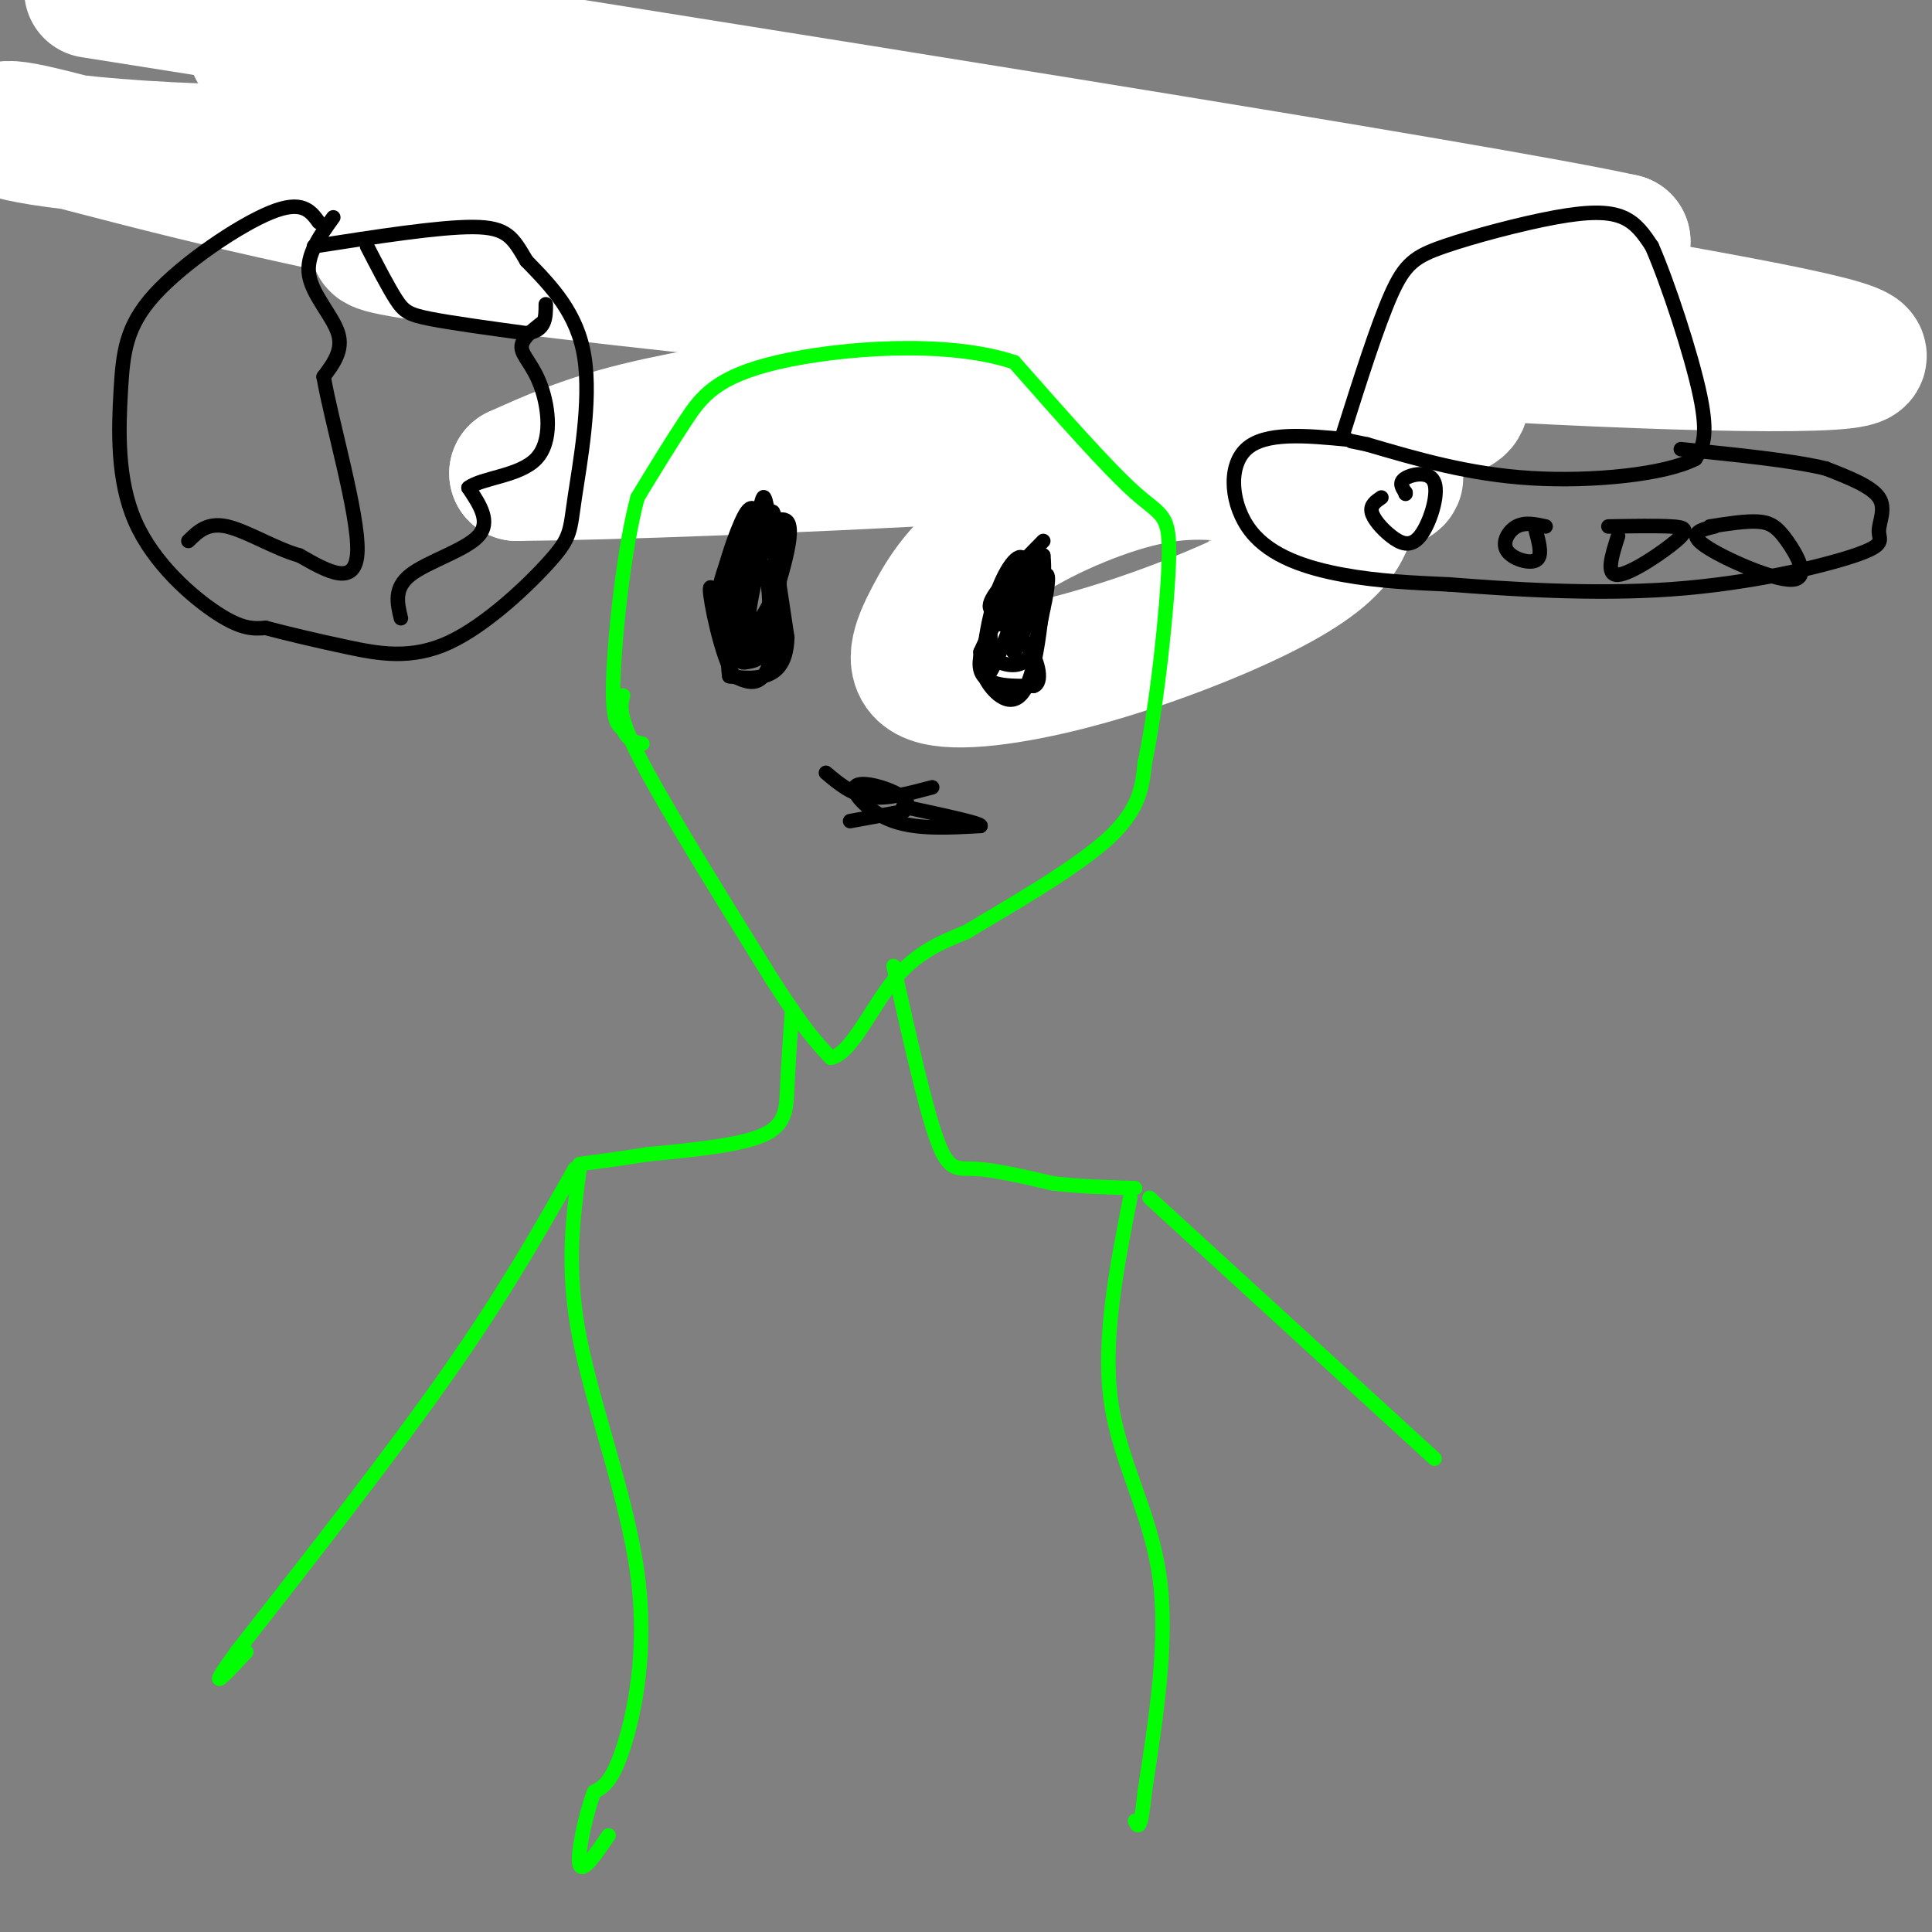<svg viewBox='0 0 400 400' version='1.1' xmlns='http://www.w3.org/2000/svg' xmlns:xlink='http://www.w3.org/1999/xlink'><rect x="0" y="0" width="400" height="400" fill="#808080" stroke="none"/><g fill='none' stroke='#b6d7a8' stroke-width='6' stroke-linecap='round' stroke-linejoin='round'><path d='M187,69c0.000,0.000 5.000,-11.000 5,-11'/><path d='M192,58c3.311,-3.800 9.089,-7.800 14,-10c4.911,-2.200 8.956,-2.600 13,-3'/><path d='M219,45c3.800,-0.867 6.800,-1.533 13,0c6.200,1.533 15.600,5.267 25,9'/><path d='M257,54c5.429,2.786 6.500,5.250 8,9c1.500,3.750 3.429,8.786 3,14c-0.429,5.214 -3.214,10.607 -6,16'/><path d='M262,93c-1.200,4.400 -1.200,7.400 -5,14c-3.800,6.600 -11.400,16.800 -19,27'/><path d='M238,134c-4.022,6.200 -4.578,8.200 -6,8c-1.422,-0.200 -3.711,-2.600 -6,-5'/><path d='M226,137c-3.067,-1.222 -7.733,-1.778 -13,-8c-5.267,-6.222 -11.133,-18.111 -17,-30'/><path d='M196,99c-4.500,-10.000 -7.250,-20.000 -10,-30'/><path d='M186,69c-1.833,-5.000 -1.417,-2.500 -1,0'/></g>
<g fill='none' stroke='#000000' stroke-width='6' stroke-linecap='round' stroke-linejoin='round'><path d='M210,67c-2.000,4.750 -4.000,9.500 -4,10c0.000,0.500 2.000,-3.250 4,-7'/><path d='M210,70c0.711,-2.289 0.489,-4.511 1,-3c0.511,1.511 1.756,6.756 3,12'/><path d='M214,79c0.911,3.333 1.689,5.667 0,6c-1.689,0.333 -5.844,-1.333 -10,-3'/><path d='M204,82c-0.667,-3.044 2.667,-9.156 4,-10c1.333,-0.844 0.667,3.578 0,8'/><path d='M208,80c0.622,2.267 2.178,3.933 2,2c-0.178,-1.933 -2.089,-7.467 -4,-13'/><path d='M206,69c-1.467,-0.200 -3.133,5.800 -2,10c1.133,4.200 5.067,6.600 9,9'/><path d='M213,88c1.667,-1.667 1.333,-10.333 1,-19'/><path d='M214,69c-0.556,-3.667 -2.444,-3.333 -4,-2c-1.556,1.333 -2.778,3.667 -4,6'/><path d='M206,73c-0.978,3.778 -1.422,10.222 -1,13c0.422,2.778 1.711,1.889 3,1'/><path d='M208,87c0.833,0.167 1.417,0.083 2,0'/><path d='M245,69c-2.250,3.083 -4.500,6.167 -5,7c-0.500,0.833 0.750,-0.583 2,-2'/><path d='M242,74c1.022,-2.089 2.578,-6.311 4,-6c1.422,0.311 2.711,5.156 4,10'/><path d='M250,78c0.933,2.844 1.267,4.956 0,7c-1.267,2.044 -4.133,4.022 -7,6'/><path d='M243,91c-1.333,-2.000 -1.167,-10.000 -1,-18'/><path d='M242,73c-1.036,-0.155 -3.125,8.458 -2,13c1.125,4.542 5.464,5.012 8,4c2.536,-1.012 3.268,-3.506 4,-6'/><path d='M252,84c0.578,-2.533 0.022,-5.867 -1,-6c-1.022,-0.133 -2.511,2.933 -4,6'/><path d='M247,84c-0.622,-1.422 -0.178,-7.978 0,-10c0.178,-2.022 0.089,0.489 0,3'/><path d='M247,77c-0.089,1.533 -0.311,3.867 0,3c0.311,-0.867 1.156,-4.933 2,-9'/><path d='M249,71c0.833,0.333 1.917,5.667 3,11'/><path d='M252,82c0.167,2.500 -0.917,3.250 -2,4'/><path d='M219,109c0.000,0.000 13.000,-5.000 13,-5'/></g>
<g fill='none' stroke='#ffffff' stroke-width='28' stroke-linecap='round' stroke-linejoin='round'><path d='M261,99c-7.126,-1.085 -14.252,-2.170 -24,0c-9.748,2.170 -22.119,7.594 -30,13c-7.881,5.406 -11.274,10.794 -14,16c-2.726,5.206 -4.787,10.232 0,12c4.787,1.768 16.420,0.280 29,-3c12.580,-3.280 26.105,-8.352 36,-13c9.895,-4.648 16.160,-8.871 19,-13c2.840,-4.129 2.255,-8.163 6,-10c3.745,-1.837 11.821,-1.479 -1,-5c-12.821,-3.521 -46.540,-10.923 -68,-14c-21.460,-3.077 -30.662,-1.828 -43,0c-12.338,1.828 -27.811,4.237 -39,7c-11.189,2.763 -18.095,5.882 -25,9'/><path d='M107,98c39.488,-0.335 150.709,-5.672 184,-11c33.291,-5.328 -11.347,-10.647 -63,-18c-51.653,-7.353 -110.321,-16.741 -151,-25c-40.679,-8.259 -63.367,-15.389 -72,-17c-8.633,-1.611 -3.209,2.297 30,4c33.209,1.703 94.203,1.201 149,4c54.797,2.799 103.399,8.900 152,15'/><path d='M336,50c-27.500,-6.167 -172.250,-29.083 -317,-52'/><path d='M53,10c28.557,6.844 57.114,13.688 108,23c50.886,9.312 124.102,21.092 170,29c45.898,7.908 64.478,11.944 48,13c-16.478,1.056 -68.013,-0.870 -132,-6c-63.987,-5.130 -140.425,-13.466 -162,-17c-21.575,-3.534 11.712,-2.267 45,-1'/></g>
<g fill='none' stroke='#00ff00' stroke-width='3' stroke-linecap='round' stroke-linejoin='round'><path d='M129,144c-0.583,2.083 -1.167,4.167 4,14c5.167,9.833 16.083,27.417 27,45'/><path d='M160,203c6.500,10.167 9.250,13.083 12,16'/><path d='M172,219c4.089,-0.622 8.311,-10.178 13,-16c4.689,-5.822 9.844,-7.911 15,-10'/><path d='M200,193c8.422,-5.067 21.978,-12.733 29,-19c7.022,-6.267 7.511,-11.133 8,-16'/><path d='M237,158c2.488,-11.464 4.708,-32.125 5,-42c0.292,-9.875 -1.345,-8.964 -7,-14c-5.655,-5.036 -15.327,-16.018 -25,-27'/><path d='M210,75c-13.940,-4.702 -36.292,-2.958 -49,0c-12.708,2.958 -15.774,7.131 -19,12c-3.226,4.869 -6.613,10.435 -10,16'/><path d='M132,103c-2.756,10.222 -4.644,27.778 -5,37c-0.356,9.222 0.822,10.111 2,11'/><path d='M129,151c1.000,2.333 2.500,2.667 4,3'/><path d='M164,209c-0.400,5.733 -0.800,11.467 -1,16c-0.200,4.533 -0.200,7.867 -5,10c-4.800,2.133 -14.400,3.067 -24,4'/><path d='M134,239c-6.333,1.000 -10.167,1.500 -14,2'/><path d='M185,200c3.267,14.600 6.533,29.200 9,36c2.467,6.800 4.133,5.800 8,6c3.867,0.200 9.933,1.600 16,3'/><path d='M218,245c5.500,0.667 11.250,0.833 17,1'/><path d='M120,242c-1.411,10.268 -2.821,20.536 0,35c2.821,14.464 9.875,33.125 12,49c2.125,15.875 -0.679,28.964 -3,36c-2.321,7.036 -4.161,8.018 -6,9'/><path d='M123,371c-1.867,5.000 -3.533,13.000 -3,15c0.533,2.000 3.267,-2.000 6,-6'/><path d='M234,248c-2.867,14.733 -5.733,29.467 -4,42c1.733,12.533 8.067,22.867 10,36c1.933,13.133 -0.533,29.067 -3,45'/><path d='M237,371c-0.833,8.500 -1.417,7.250 -2,6'/><path d='M119,242c-7.167,12.667 -14.333,25.333 -26,42c-11.667,16.667 -27.833,37.333 -44,58'/><path d='M49,342c-7.000,9.667 -2.500,4.833 2,0'/><path d='M238,248c0.000,0.000 59.000,54.000 59,54'/></g>
<g fill='none' stroke='#000000' stroke-width='3' stroke-linecap='round' stroke-linejoin='round'><path d='M157,107c-0.689,-1.556 -1.378,-3.111 -3,0c-1.622,3.111 -4.178,10.889 -4,12c0.178,1.111 3.089,-4.444 6,-10'/><path d='M156,109c1.333,-3.022 1.667,-5.578 2,-6c0.333,-0.422 0.667,1.289 1,3'/><path d='M159,106c0.833,4.833 2.417,15.417 4,26'/><path d='M163,132c-0.178,5.822 -2.622,7.378 -5,8c-2.378,0.622 -4.689,0.311 -7,0'/><path d='M151,140c-0.833,-4.833 0.583,-16.917 2,-29'/><path d='M153,111c-0.036,2.119 -1.125,21.917 1,24c2.125,2.083 7.464,-13.548 9,-21c1.536,-7.452 -0.732,-6.726 -3,-6'/><path d='M160,108c-1.952,4.167 -5.333,17.583 -5,21c0.333,3.417 4.381,-3.167 6,-8c1.619,-4.833 0.810,-7.917 0,-11'/><path d='M161,110c-2.400,2.200 -8.400,13.200 -10,14c-1.600,0.800 1.200,-8.600 4,-18'/><path d='M155,106c-1.200,1.467 -6.200,14.133 -6,16c0.200,1.867 5.600,-7.067 11,-16'/><path d='M160,106c2.067,3.733 1.733,21.067 0,29c-1.733,7.933 -4.867,6.467 -8,5'/><path d='M152,140c-2.578,-3.800 -5.022,-15.800 -5,-18c0.022,-2.200 2.511,5.400 5,13'/><path d='M152,135c1.210,2.497 1.737,2.238 3,2c1.263,-0.238 3.264,-0.456 4,-5c0.736,-4.544 0.208,-13.414 -1,-15c-1.208,-1.586 -3.094,4.111 -4,8c-0.906,3.889 -0.830,5.968 0,7c0.830,1.032 2.415,1.016 4,1'/><path d='M158,133c1.167,0.167 2.083,0.083 3,0'/><path d='M216,112c-5.200,5.267 -10.400,10.533 -11,13c-0.600,2.467 3.400,2.133 6,0c2.600,-2.133 3.800,-6.067 5,-10'/><path d='M216,115c0.548,4.190 -0.583,19.667 -3,26c-2.417,6.333 -6.119,3.524 -8,1c-1.881,-2.524 -1.940,-4.762 -2,-7'/><path d='M203,135c2.679,-6.214 10.375,-18.250 10,-18c-0.375,0.250 -8.821,12.786 -10,19c-1.179,6.214 4.911,6.107 11,6'/><path d='M214,142c1.891,-0.525 1.118,-4.836 -1,-8c-2.118,-3.164 -5.581,-5.179 -7,-5c-1.419,0.179 -0.793,2.553 -1,4c-0.207,1.447 -1.248,1.966 0,3c1.248,1.034 4.785,2.581 7,1c2.215,-1.581 3.107,-6.291 4,-11'/><path d='M216,126c1.000,-4.179 1.500,-9.125 0,-6c-1.500,3.125 -5.000,14.321 -6,15c-1.000,0.679 0.500,-9.161 2,-19'/><path d='M212,116c-0.845,-2.262 -3.958,1.583 -6,8c-2.042,6.417 -3.012,15.405 -2,16c1.012,0.595 4.006,-7.202 7,-15'/><path d='M211,125c1.667,-2.667 2.333,-1.833 3,-1'/><path d='M171,160c2.667,2.250 5.333,4.500 9,5c3.667,0.500 8.333,-0.750 13,-2'/><path d='M176,170c0.000,0.000 11.000,-2.000 11,-2'/><path d='M187,168c1.804,-1.046 0.813,-2.662 -2,-4c-2.813,-1.338 -7.450,-2.399 -8,-1c-0.550,1.399 2.986,5.257 8,7c5.014,1.743 11.507,1.372 18,1'/><path d='M203,171c0.333,-0.500 -7.833,-2.250 -16,-4'/><path d='M278,90c3.576,-11.297 7.152,-22.593 10,-29c2.848,-6.407 4.970,-7.923 11,-10c6.030,-2.077 15.970,-4.713 23,-6c7.030,-1.287 11.152,-1.225 14,0c2.848,1.225 4.424,3.612 6,6'/><path d='M342,51c3.200,7.244 8.200,22.356 10,31c1.800,8.644 0.400,10.822 -1,13'/><path d='M351,95c-6.200,3.222 -21.200,4.778 -34,4c-12.800,-0.778 -23.400,-3.889 -34,-7'/><path d='M283,92c-5.667,-1.167 -2.833,-0.583 0,0'/><path d='M279,91c-8.554,-0.821 -17.107,-1.643 -21,2c-3.893,3.643 -3.125,11.750 1,17c4.125,5.250 11.607,7.643 19,9c7.393,1.357 14.696,1.679 22,2'/><path d='M300,121c11.588,0.904 29.558,2.165 46,1c16.442,-1.165 31.356,-4.756 38,-7c6.644,-2.244 5.020,-3.143 5,-5c-0.020,-1.857 1.566,-4.674 0,-7c-1.566,-2.326 -6.283,-4.163 -11,-6'/><path d='M378,97c-6.833,-1.667 -18.417,-2.833 -30,-4'/><path d='M286,103c-1.153,0.788 -2.307,1.575 -2,3c0.307,1.425 2.074,3.487 4,5c1.926,1.513 4.011,2.478 6,0c1.989,-2.478 3.882,-8.398 3,-11c-0.882,-2.602 -4.538,-1.886 -6,-1c-1.462,0.886 -0.731,1.943 0,3'/><path d='M291,102c0.000,0.500 0.000,0.250 0,0'/><path d='M320,109c-2.131,-0.470 -4.262,-0.940 -6,0c-1.738,0.940 -3.083,3.292 -2,5c1.083,1.708 4.595,2.774 6,2c1.405,-0.774 0.702,-3.387 0,-6'/><path d='M335,111c-1.310,4.083 -2.619,8.167 0,8c2.619,-0.167 9.167,-4.583 12,-7c2.833,-2.417 1.952,-2.833 -1,-3c-2.952,-0.167 -7.976,-0.083 -13,0'/><path d='M355,109c-2.882,0.689 -5.764,1.378 -2,4c3.764,2.622 14.174,7.177 18,7c3.826,-0.177 1.069,-5.086 -1,-8c-2.069,-2.914 -3.448,-3.833 -6,-4c-2.552,-0.167 -6.276,0.416 -10,1'/><path d='M66,46c-1.713,-2.344 -3.426,-4.687 -10,-2c-6.574,2.687 -18.007,10.405 -24,17c-5.993,6.595 -6.544,12.067 -7,20c-0.456,7.933 -0.815,18.328 3,27c3.815,8.672 11.804,15.621 17,19c5.196,3.379 7.598,3.190 10,3'/><path d='M55,130c4.448,1.182 10.567,2.638 17,4c6.433,1.362 13.180,2.630 21,-1c7.820,-3.630 16.715,-12.159 21,-17c4.285,-4.841 3.961,-5.996 5,-13c1.039,-7.004 3.440,-19.858 2,-29c-1.440,-9.142 -6.720,-14.571 -12,-20'/><path d='M109,54c-2.844,-4.844 -3.956,-6.956 -11,-7c-7.044,-0.044 -20.022,1.978 -33,4'/><path d='M69,45c-2.844,3.933 -5.689,7.867 -5,12c0.689,4.133 4.911,8.467 6,12c1.089,3.533 -0.956,6.267 -3,9'/><path d='M67,78c1.622,9.356 7.178,28.244 7,36c-0.178,7.756 -6.089,4.378 -12,1'/><path d='M62,115c-4.844,-1.311 -10.956,-5.089 -15,-6c-4.044,-0.911 -6.022,1.044 -8,3'/><path d='M83,128c-0.756,-3.133 -1.511,-6.267 2,-9c3.511,-2.733 11.289,-5.067 14,-8c2.711,-2.933 0.356,-6.467 -2,-10'/><path d='M97,101c2.724,-2.108 10.534,-2.380 14,-6c3.466,-3.620 2.587,-10.590 1,-15c-1.587,-4.410 -3.882,-6.260 -4,-8c-0.118,-1.740 1.941,-3.370 4,-5'/><path d='M76,51c2.200,4.267 4.400,8.533 6,11c1.600,2.467 2.600,3.133 7,4c4.400,0.867 12.200,1.933 20,3'/><path d='M109,69c4.000,-0.500 4.000,-3.250 4,-6'/></g>
</svg>